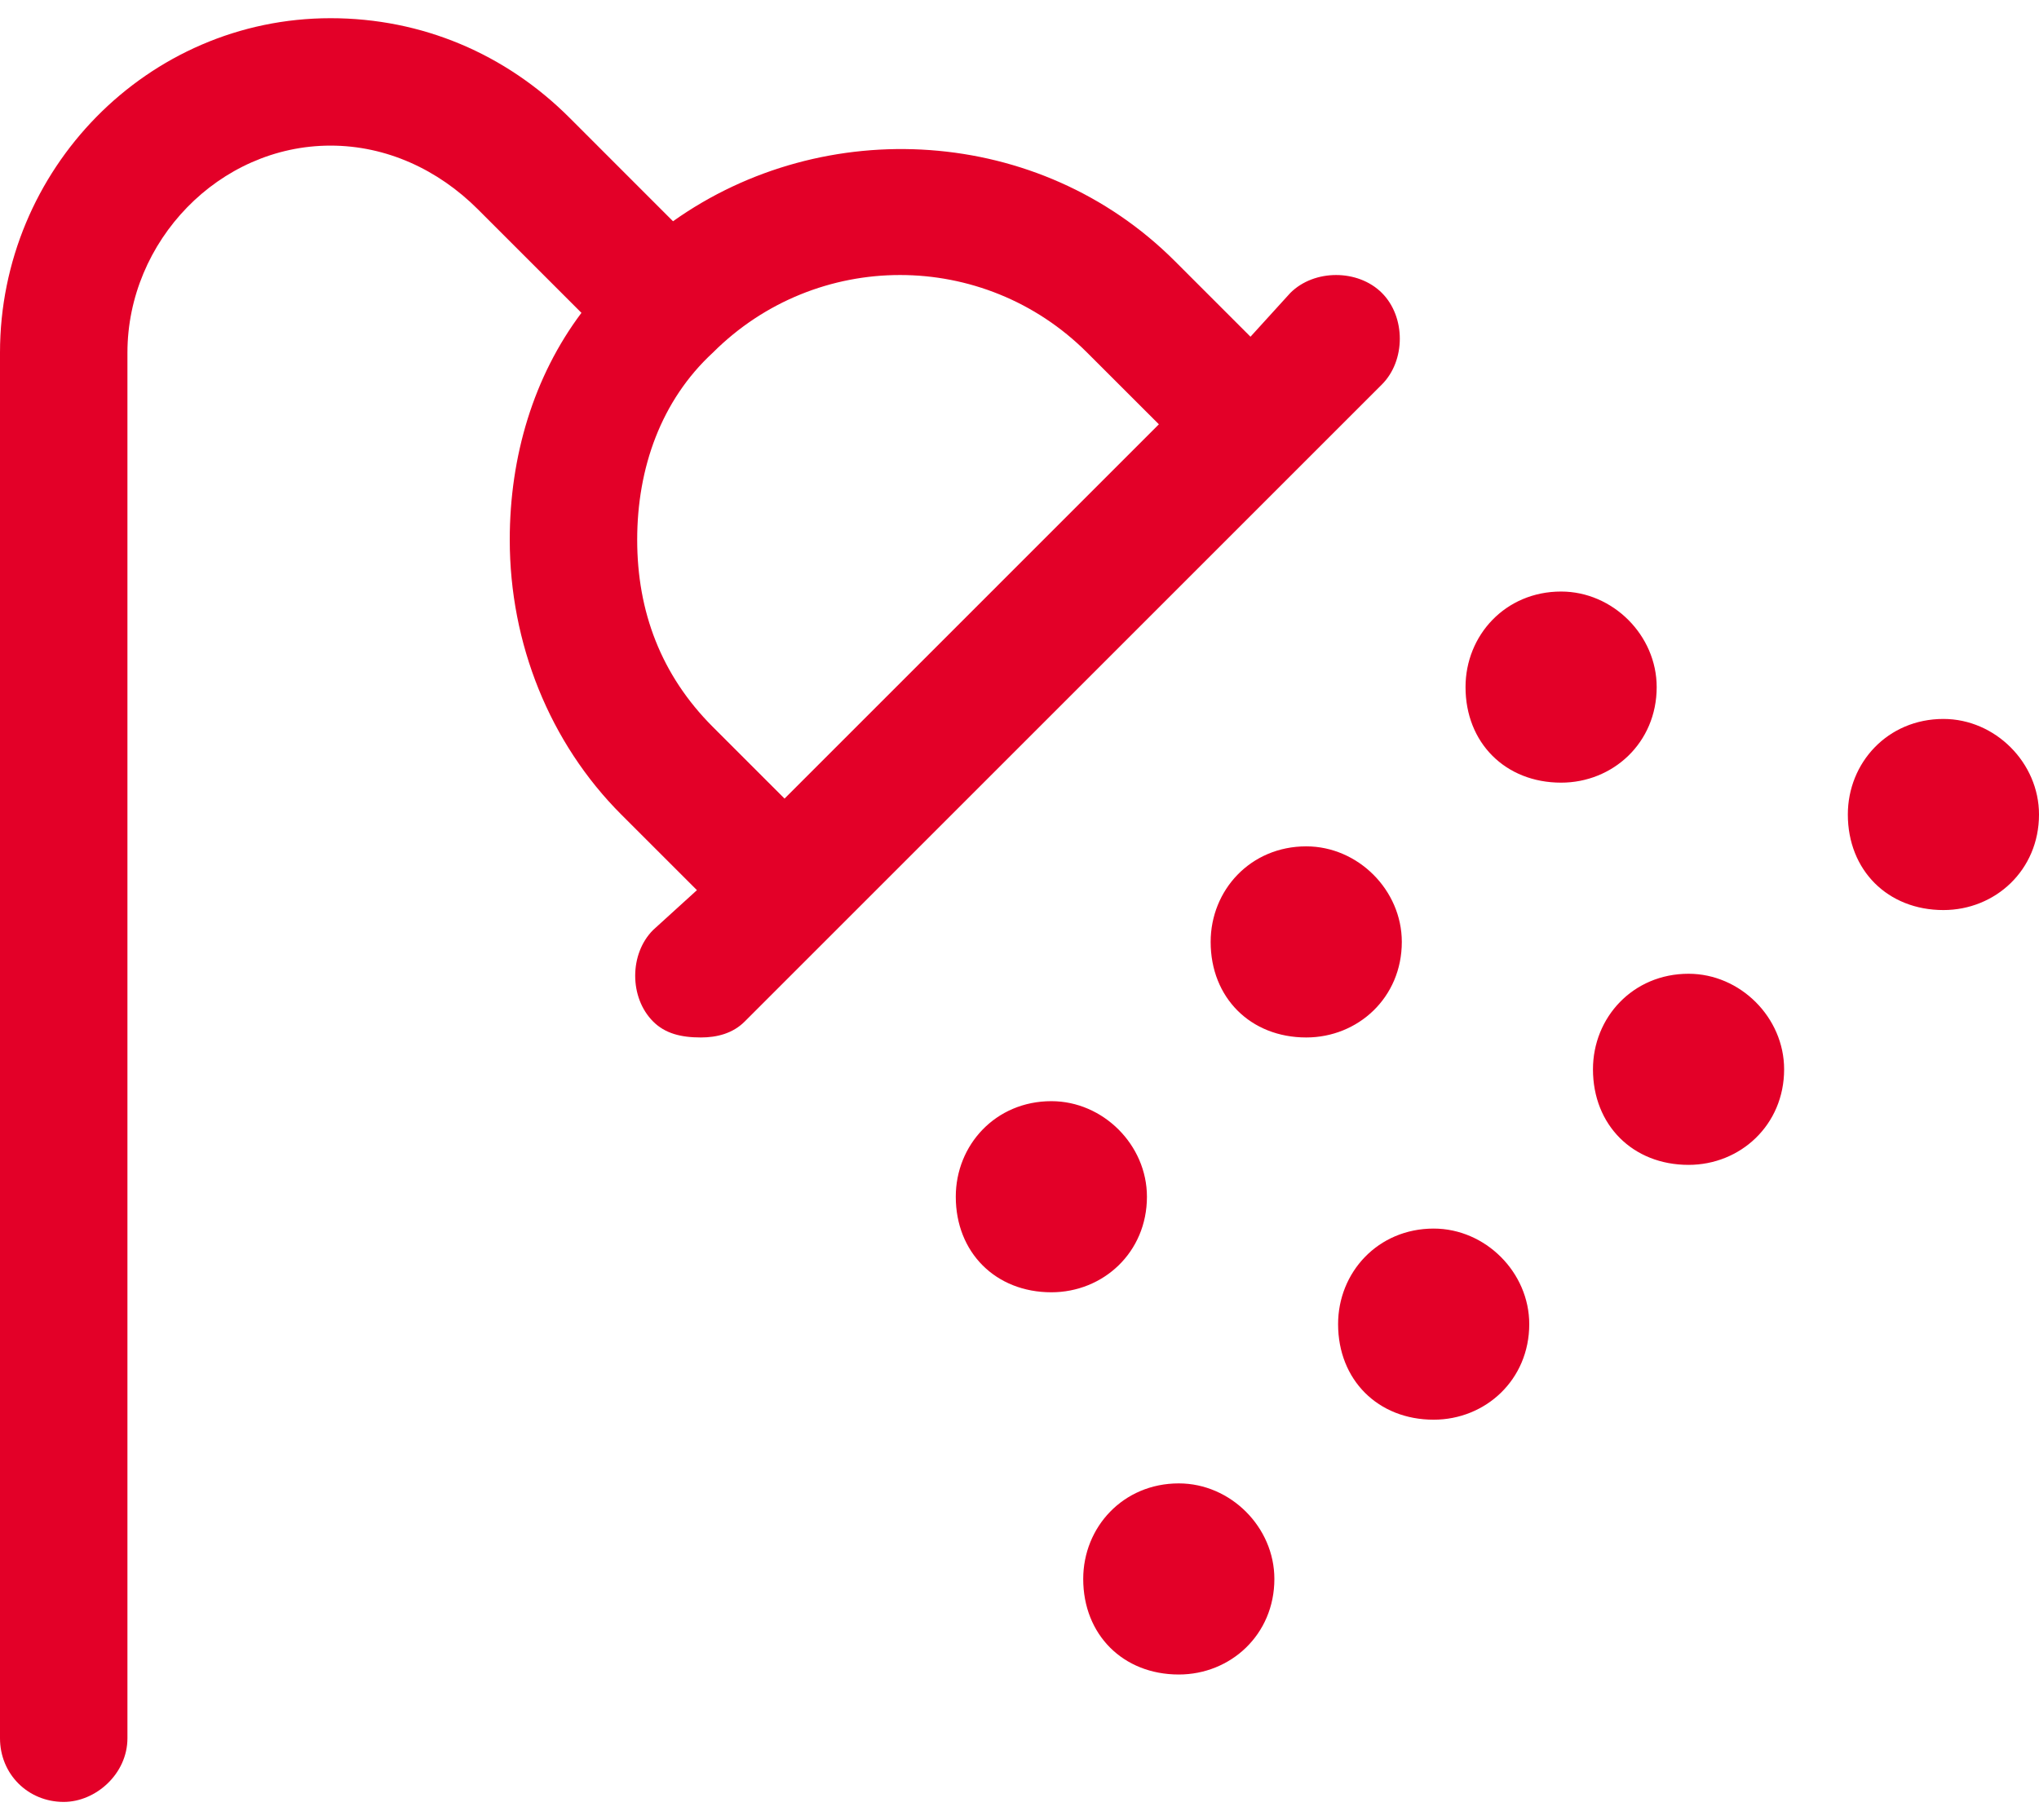<?xml version="1.0" encoding="UTF-8"?> <svg xmlns="http://www.w3.org/2000/svg" width="56" height="50" viewBox="0 0 56 50" fill="none"><path d="M37.953 8.047C38.609 8.703 38.609 9.906 37.953 10.562L20.453 28.062C20.125 28.391 19.688 28.5 19.25 28.5C18.703 28.5 18.266 28.391 17.938 28.062C17.281 27.406 17.281 26.203 17.938 25.547L19.141 24.453L17.062 22.375C15.094 20.406 14 17.672 14 14.828C14 12.531 14.656 10.344 15.969 8.594L13.125 5.75C12.031 4.656 10.609 4 9.078 4C6.016 4 3.5 6.625 3.5 9.688V47.75C3.5 48.734 2.625 49.5 1.75 49.5C0.766 49.5 0 48.734 0 47.75V9.688C0 4.656 4.047 0.5 9.078 0.5C11.594 0.5 13.891 1.484 15.641 3.234L18.484 6.078C22.641 3.125 28.547 3.453 32.266 7.172L34.344 9.25L35.438 8.047C36.094 7.391 37.297 7.391 37.953 8.047ZM21.547 21.938L31.828 11.656L29.859 9.688C27.016 6.844 22.422 6.844 19.578 9.688C18.156 11 17.5 12.859 17.5 14.828C17.5 16.797 18.156 18.547 19.578 19.969L21.547 21.938ZM32.375 40.75C33.797 40.75 35 41.953 35 43.375C35 44.906 33.797 46 32.375 46C30.844 46 29.75 44.906 29.75 43.375C29.75 41.953 30.844 40.75 32.375 40.75ZM38.5 25.875C38.5 27.406 37.297 28.5 35.875 28.5C34.344 28.5 33.25 27.406 33.25 25.875C33.25 24.453 34.344 23.25 35.875 23.25C37.297 23.25 38.5 24.453 38.5 25.875ZM31.5 32.875C31.5 34.406 30.297 35.5 28.875 35.5C27.344 35.5 26.25 34.406 26.25 32.875C26.25 31.453 27.344 30.25 28.875 30.25C30.297 30.25 31.5 31.453 31.5 32.875ZM46.375 26.75C47.797 26.75 49 27.953 49 29.375C49 30.906 47.797 32 46.375 32C44.844 32 43.75 30.906 43.75 29.375C43.75 27.953 44.844 26.75 46.375 26.75ZM53.375 19.75C54.797 19.75 56 20.953 56 22.375C56 23.906 54.797 25 53.375 25C51.844 25 50.75 23.906 50.75 22.375C50.75 20.953 51.844 19.75 53.375 19.75ZM45.5 18.875C45.5 20.406 44.297 21.5 42.875 21.5C41.344 21.5 40.25 20.406 40.25 18.875C40.25 17.453 41.344 16.25 42.875 16.25C44.297 16.25 45.5 17.453 45.5 18.875ZM39.375 33.75C40.797 33.75 42 34.953 42 36.375C42 37.906 40.797 39 39.375 39C37.844 39 36.75 37.906 36.75 36.375C36.75 34.953 37.844 33.75 39.375 33.75Z" fill="#E30028"></path></svg> 